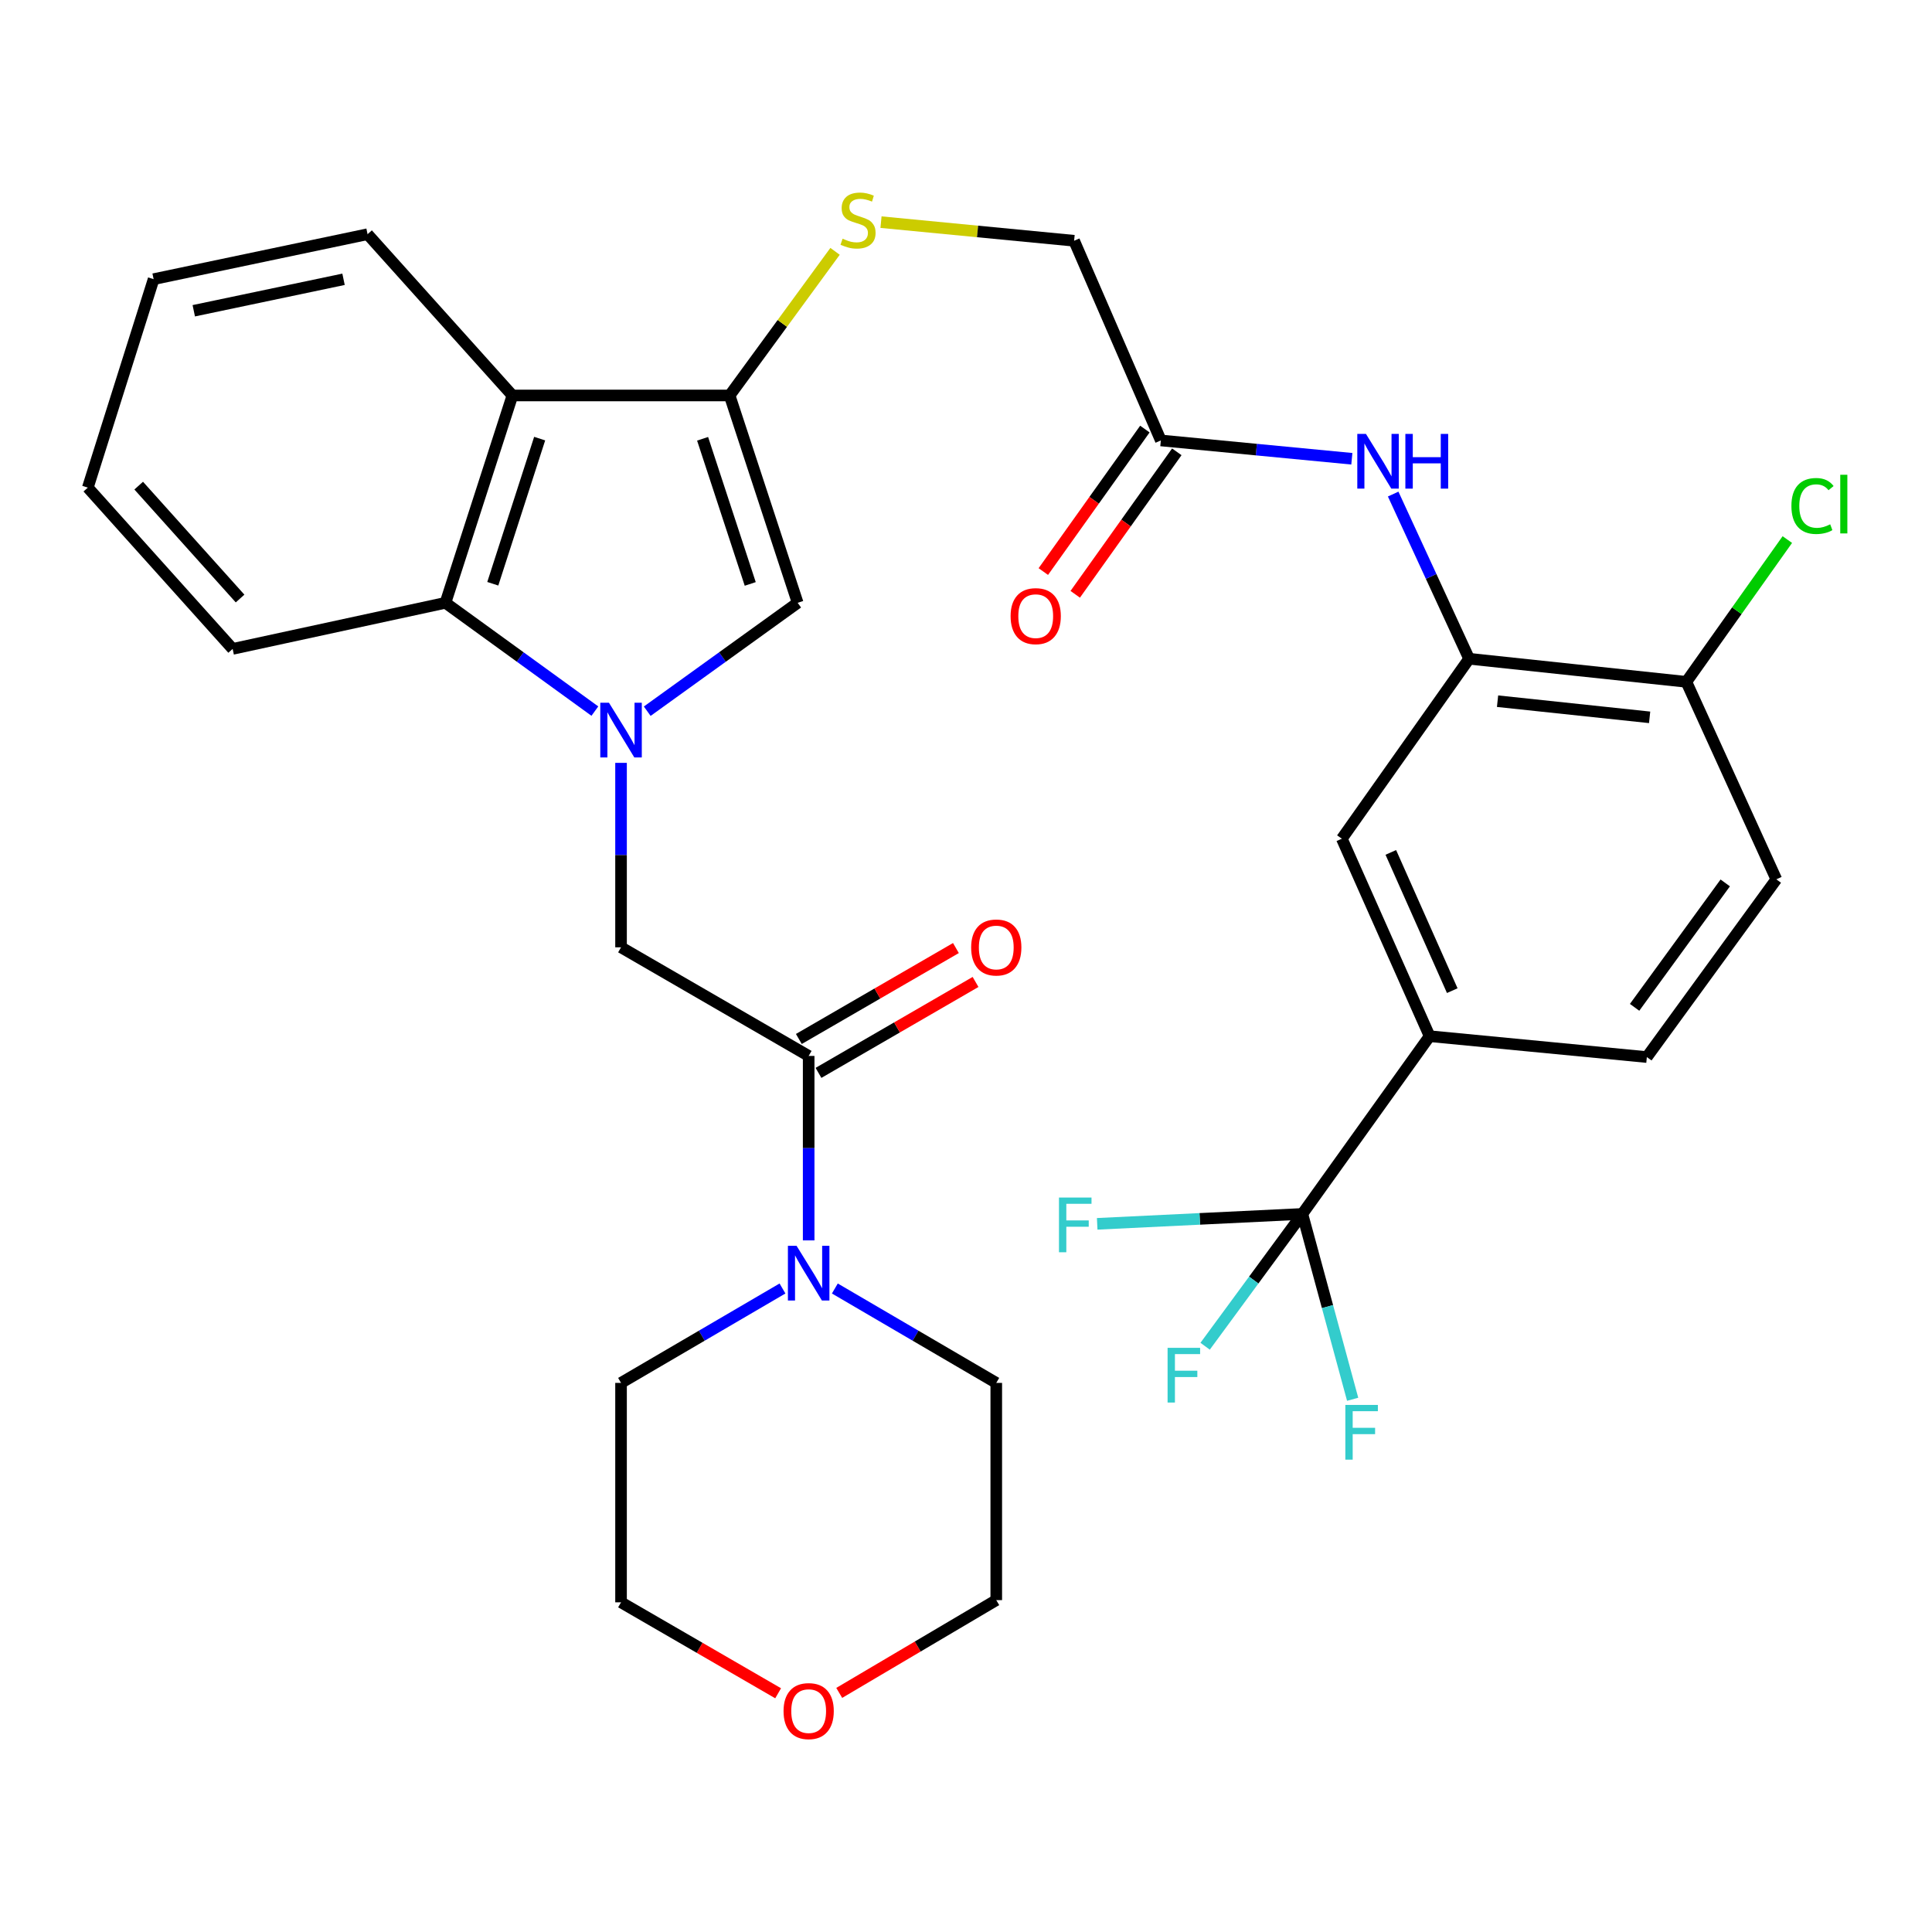 <?xml version='1.0' encoding='iso-8859-1'?>
<svg version='1.1' baseProfile='full'
              xmlns='http://www.w3.org/2000/svg'
                      xmlns:rdkit='http://www.rdkit.org/xml'
                      xmlns:xlink='http://www.w3.org/1999/xlink'
                  xml:space='preserve'
width='1000px' height='1000px' viewBox='0 0 1000 1000'>
<!-- END OF HEADER -->
<rect style='opacity:1.0;fill:#FFFFFF;stroke:none' width='1000' height='1000' x='0' y='0'> </rect>
<path class='bond-1' d='M 335.007,368.118 L 373.941,340.067' style='fill:none;fill-rule:evenodd;stroke:#0000FF;stroke-width:6px;stroke-linecap:butt;stroke-linejoin:miter;stroke-opacity:1' />
<path class='bond-1' d='M 373.941,340.067 L 412.874,312.016' style='fill:none;fill-rule:evenodd;stroke:#000000;stroke-width:6px;stroke-linecap:butt;stroke-linejoin:miter;stroke-opacity:1' />
<path class='bond-3' d='M 307.904,368.068 L 269.236,340.042' style='fill:none;fill-rule:evenodd;stroke:#0000FF;stroke-width:6px;stroke-linecap:butt;stroke-linejoin:miter;stroke-opacity:1' />
<path class='bond-3' d='M 269.236,340.042 L 230.567,312.016' style='fill:none;fill-rule:evenodd;stroke:#000000;stroke-width:6px;stroke-linecap:butt;stroke-linejoin:miter;stroke-opacity:1' />
<path class='bond-6' d='M 321.45,394.857 L 321.45,442.596' style='fill:none;fill-rule:evenodd;stroke:#0000FF;stroke-width:6px;stroke-linecap:butt;stroke-linejoin:miter;stroke-opacity:1' />
<path class='bond-6' d='M 321.45,442.596 L 321.45,490.335' style='fill:none;fill-rule:evenodd;stroke:#000000;stroke-width:6px;stroke-linecap:butt;stroke-linejoin:miter;stroke-opacity:1' />
<path class='bond-0' d='M 377.652,204.694 L 412.874,312.016' style='fill:none;fill-rule:evenodd;stroke:#000000;stroke-width:6px;stroke-linecap:butt;stroke-linejoin:miter;stroke-opacity:1' />
<path class='bond-0' d='M 363.665,227.117 L 388.321,302.242' style='fill:none;fill-rule:evenodd;stroke:#000000;stroke-width:6px;stroke-linecap:butt;stroke-linejoin:miter;stroke-opacity:1' />
<path class='bond-11' d='M 377.652,204.694 L 404.938,167.394' style='fill:none;fill-rule:evenodd;stroke:#000000;stroke-width:6px;stroke-linecap:butt;stroke-linejoin:miter;stroke-opacity:1' />
<path class='bond-11' d='M 404.938,167.394 L 432.224,130.093' style='fill:none;fill-rule:evenodd;stroke:#CCCC00;stroke-width:6px;stroke-linecap:butt;stroke-linejoin:miter;stroke-opacity:1' />
<path class='bond-33' d='M 377.652,204.694 L 265.226,204.694' style='fill:none;fill-rule:evenodd;stroke:#000000;stroke-width:6px;stroke-linecap:butt;stroke-linejoin:miter;stroke-opacity:1' />
<path class='bond-2' d='M 265.226,204.694 L 230.567,312.016' style='fill:none;fill-rule:evenodd;stroke:#000000;stroke-width:6px;stroke-linecap:butt;stroke-linejoin:miter;stroke-opacity:1' />
<path class='bond-2' d='M 279.327,227.025 L 255.066,302.151' style='fill:none;fill-rule:evenodd;stroke:#000000;stroke-width:6px;stroke-linecap:butt;stroke-linejoin:miter;stroke-opacity:1' />
<path class='bond-25' d='M 265.226,204.694 L 190.252,121.225' style='fill:none;fill-rule:evenodd;stroke:#000000;stroke-width:6px;stroke-linecap:butt;stroke-linejoin:miter;stroke-opacity:1' />
<path class='bond-28' d='M 230.567,312.016 L 120.417,335.869' style='fill:none;fill-rule:evenodd;stroke:#000000;stroke-width:6px;stroke-linecap:butt;stroke-linejoin:miter;stroke-opacity:1' />
<path class='bond-4' d='M 674.087,628.327 L 739.968,536.328' style='fill:none;fill-rule:evenodd;stroke:#000000;stroke-width:6px;stroke-linecap:butt;stroke-linejoin:miter;stroke-opacity:1' />
<path class='bond-19' d='M 674.087,628.327 L 648.928,662.569' style='fill:none;fill-rule:evenodd;stroke:#000000;stroke-width:6px;stroke-linecap:butt;stroke-linejoin:miter;stroke-opacity:1' />
<path class='bond-19' d='M 648.928,662.569 L 623.768,696.812' style='fill:none;fill-rule:evenodd;stroke:#33CCCC;stroke-width:6px;stroke-linecap:butt;stroke-linejoin:miter;stroke-opacity:1' />
<path class='bond-20' d='M 674.087,628.327 L 620.997,630.892' style='fill:none;fill-rule:evenodd;stroke:#000000;stroke-width:6px;stroke-linecap:butt;stroke-linejoin:miter;stroke-opacity:1' />
<path class='bond-20' d='M 620.997,630.892 L 567.907,633.457' style='fill:none;fill-rule:evenodd;stroke:#33CCCC;stroke-width:6px;stroke-linecap:butt;stroke-linejoin:miter;stroke-opacity:1' />
<path class='bond-21' d='M 674.087,628.327 L 687.108,676.295' style='fill:none;fill-rule:evenodd;stroke:#000000;stroke-width:6px;stroke-linecap:butt;stroke-linejoin:miter;stroke-opacity:1' />
<path class='bond-21' d='M 687.108,676.295 L 700.13,724.263' style='fill:none;fill-rule:evenodd;stroke:#33CCCC;stroke-width:6px;stroke-linecap:butt;stroke-linejoin:miter;stroke-opacity:1' />
<path class='bond-5' d='M 418.564,546.548 L 321.45,490.335' style='fill:none;fill-rule:evenodd;stroke:#000000;stroke-width:6px;stroke-linecap:butt;stroke-linejoin:miter;stroke-opacity:1' />
<path class='bond-7' d='M 418.564,546.548 L 418.564,594.287' style='fill:none;fill-rule:evenodd;stroke:#000000;stroke-width:6px;stroke-linecap:butt;stroke-linejoin:miter;stroke-opacity:1' />
<path class='bond-7' d='M 418.564,594.287 L 418.564,642.026' style='fill:none;fill-rule:evenodd;stroke:#0000FF;stroke-width:6px;stroke-linecap:butt;stroke-linejoin:miter;stroke-opacity:1' />
<path class='bond-15' d='M 423.645,555.324 L 464.294,531.792' style='fill:none;fill-rule:evenodd;stroke:#000000;stroke-width:6px;stroke-linecap:butt;stroke-linejoin:miter;stroke-opacity:1' />
<path class='bond-15' d='M 464.294,531.792 L 504.943,508.26' style='fill:none;fill-rule:evenodd;stroke:#FF0000;stroke-width:6px;stroke-linecap:butt;stroke-linejoin:miter;stroke-opacity:1' />
<path class='bond-15' d='M 413.484,537.772 L 454.133,514.24' style='fill:none;fill-rule:evenodd;stroke:#000000;stroke-width:6px;stroke-linecap:butt;stroke-linejoin:miter;stroke-opacity:1' />
<path class='bond-15' d='M 454.133,514.24 L 494.781,490.708' style='fill:none;fill-rule:evenodd;stroke:#FF0000;stroke-width:6px;stroke-linecap:butt;stroke-linejoin:miter;stroke-opacity:1' />
<path class='bond-26' d='M 405.012,666.922 L 363.231,691.353' style='fill:none;fill-rule:evenodd;stroke:#0000FF;stroke-width:6px;stroke-linecap:butt;stroke-linejoin:miter;stroke-opacity:1' />
<path class='bond-26' d='M 363.231,691.353 L 321.45,715.785' style='fill:none;fill-rule:evenodd;stroke:#000000;stroke-width:6px;stroke-linecap:butt;stroke-linejoin:miter;stroke-opacity:1' />
<path class='bond-27' d='M 432.117,666.923 L 473.892,691.354' style='fill:none;fill-rule:evenodd;stroke:#0000FF;stroke-width:6px;stroke-linecap:butt;stroke-linejoin:miter;stroke-opacity:1' />
<path class='bond-27' d='M 473.892,691.354 L 515.667,715.785' style='fill:none;fill-rule:evenodd;stroke:#000000;stroke-width:6px;stroke-linecap:butt;stroke-linejoin:miter;stroke-opacity:1' />
<path class='bond-8' d='M 760.407,340.974 L 740.754,298.352' style='fill:none;fill-rule:evenodd;stroke:#000000;stroke-width:6px;stroke-linecap:butt;stroke-linejoin:miter;stroke-opacity:1' />
<path class='bond-8' d='M 740.754,298.352 L 721.102,255.729' style='fill:none;fill-rule:evenodd;stroke:#0000FF;stroke-width:6px;stroke-linecap:butt;stroke-linejoin:miter;stroke-opacity:1' />
<path class='bond-12' d='M 760.407,340.974 L 694.538,434.11' style='fill:none;fill-rule:evenodd;stroke:#000000;stroke-width:6px;stroke-linecap:butt;stroke-linejoin:miter;stroke-opacity:1' />
<path class='bond-14' d='M 760.407,340.974 L 872.856,352.917' style='fill:none;fill-rule:evenodd;stroke:#000000;stroke-width:6px;stroke-linecap:butt;stroke-linejoin:miter;stroke-opacity:1' />
<path class='bond-14' d='M 775.132,362.933 L 853.846,371.293' style='fill:none;fill-rule:evenodd;stroke:#000000;stroke-width:6px;stroke-linecap:butt;stroke-linejoin:miter;stroke-opacity:1' />
<path class='bond-9' d='M 739.968,536.328 L 694.538,434.11' style='fill:none;fill-rule:evenodd;stroke:#000000;stroke-width:6px;stroke-linecap:butt;stroke-linejoin:miter;stroke-opacity:1' />
<path class='bond-9' d='M 751.687,512.759 L 719.885,441.206' style='fill:none;fill-rule:evenodd;stroke:#000000;stroke-width:6px;stroke-linecap:butt;stroke-linejoin:miter;stroke-opacity:1' />
<path class='bond-36' d='M 739.968,536.328 L 852.406,547.134' style='fill:none;fill-rule:evenodd;stroke:#000000;stroke-width:6px;stroke-linecap:butt;stroke-linejoin:miter;stroke-opacity:1' />
<path class='bond-10' d='M 699.712,237.455 L 650.28,232.714' style='fill:none;fill-rule:evenodd;stroke:#0000FF;stroke-width:6px;stroke-linecap:butt;stroke-linejoin:miter;stroke-opacity:1' />
<path class='bond-10' d='M 650.28,232.714 L 600.849,227.973' style='fill:none;fill-rule:evenodd;stroke:#000000;stroke-width:6px;stroke-linecap:butt;stroke-linejoin:miter;stroke-opacity:1' />
<path class='bond-23' d='M 456.008,114.98 L 505.984,119.798' style='fill:none;fill-rule:evenodd;stroke:#CCCC00;stroke-width:6px;stroke-linecap:butt;stroke-linejoin:miter;stroke-opacity:1' />
<path class='bond-23' d='M 505.984,119.798 L 555.959,124.616' style='fill:none;fill-rule:evenodd;stroke:#000000;stroke-width:6px;stroke-linecap:butt;stroke-linejoin:miter;stroke-opacity:1' />
<path class='bond-13' d='M 600.849,227.973 L 555.959,124.616' style='fill:none;fill-rule:evenodd;stroke:#000000;stroke-width:6px;stroke-linecap:butt;stroke-linejoin:miter;stroke-opacity:1' />
<path class='bond-17' d='M 592.591,222.086 L 566.306,258.962' style='fill:none;fill-rule:evenodd;stroke:#000000;stroke-width:6px;stroke-linecap:butt;stroke-linejoin:miter;stroke-opacity:1' />
<path class='bond-17' d='M 566.306,258.962 L 540.022,295.838' style='fill:none;fill-rule:evenodd;stroke:#FF0000;stroke-width:6px;stroke-linecap:butt;stroke-linejoin:miter;stroke-opacity:1' />
<path class='bond-17' d='M 609.106,233.859 L 582.822,270.734' style='fill:none;fill-rule:evenodd;stroke:#000000;stroke-width:6px;stroke-linecap:butt;stroke-linejoin:miter;stroke-opacity:1' />
<path class='bond-17' d='M 582.822,270.734 L 556.537,307.61' style='fill:none;fill-rule:evenodd;stroke:#FF0000;stroke-width:6px;stroke-linecap:butt;stroke-linejoin:miter;stroke-opacity:1' />
<path class='bond-18' d='M 872.856,352.917 L 919.424,455.135' style='fill:none;fill-rule:evenodd;stroke:#000000;stroke-width:6px;stroke-linecap:butt;stroke-linejoin:miter;stroke-opacity:1' />
<path class='bond-24' d='M 872.856,352.917 L 898.988,316.098' style='fill:none;fill-rule:evenodd;stroke:#000000;stroke-width:6px;stroke-linecap:butt;stroke-linejoin:miter;stroke-opacity:1' />
<path class='bond-24' d='M 898.988,316.098 L 925.12,279.279' style='fill:none;fill-rule:evenodd;stroke:#00CC00;stroke-width:6px;stroke-linecap:butt;stroke-linejoin:miter;stroke-opacity:1' />
<path class='bond-16' d='M 852.406,547.134 L 919.424,455.135' style='fill:none;fill-rule:evenodd;stroke:#000000;stroke-width:6px;stroke-linecap:butt;stroke-linejoin:miter;stroke-opacity:1' />
<path class='bond-16' d='M 846.065,521.392 L 892.979,456.993' style='fill:none;fill-rule:evenodd;stroke:#000000;stroke-width:6px;stroke-linecap:butt;stroke-linejoin:miter;stroke-opacity:1' />
<path class='bond-22' d='M 434.384,876.24 L 475.025,852.231' style='fill:none;fill-rule:evenodd;stroke:#FF0000;stroke-width:6px;stroke-linecap:butt;stroke-linejoin:miter;stroke-opacity:1' />
<path class='bond-22' d='M 475.025,852.231 L 515.667,828.222' style='fill:none;fill-rule:evenodd;stroke:#000000;stroke-width:6px;stroke-linecap:butt;stroke-linejoin:miter;stroke-opacity:1' />
<path class='bond-35' d='M 402.759,876.434 L 362.105,852.897' style='fill:none;fill-rule:evenodd;stroke:#FF0000;stroke-width:6px;stroke-linecap:butt;stroke-linejoin:miter;stroke-opacity:1' />
<path class='bond-35' d='M 362.105,852.897 L 321.45,829.36' style='fill:none;fill-rule:evenodd;stroke:#000000;stroke-width:6px;stroke-linecap:butt;stroke-linejoin:miter;stroke-opacity:1' />
<path class='bond-34' d='M 190.252,121.225 L 79.516,144.492' style='fill:none;fill-rule:evenodd;stroke:#000000;stroke-width:6px;stroke-linecap:butt;stroke-linejoin:miter;stroke-opacity:1' />
<path class='bond-34' d='M 177.812,144.563 L 100.297,160.85' style='fill:none;fill-rule:evenodd;stroke:#000000;stroke-width:6px;stroke-linecap:butt;stroke-linejoin:miter;stroke-opacity:1' />
<path class='bond-30' d='M 321.45,715.785 L 321.45,829.36' style='fill:none;fill-rule:evenodd;stroke:#000000;stroke-width:6px;stroke-linecap:butt;stroke-linejoin:miter;stroke-opacity:1' />
<path class='bond-29' d='M 515.667,715.785 L 515.667,828.222' style='fill:none;fill-rule:evenodd;stroke:#000000;stroke-width:6px;stroke-linecap:butt;stroke-linejoin:miter;stroke-opacity:1' />
<path class='bond-32' d='M 120.417,335.869 L 45.455,252.389' style='fill:none;fill-rule:evenodd;stroke:#000000;stroke-width:6px;stroke-linecap:butt;stroke-linejoin:miter;stroke-opacity:1' />
<path class='bond-32' d='M 124.263,309.797 L 71.789,251.361' style='fill:none;fill-rule:evenodd;stroke:#000000;stroke-width:6px;stroke-linecap:butt;stroke-linejoin:miter;stroke-opacity:1' />
<path class='bond-31' d='M 79.516,144.492 L 45.455,252.389' style='fill:none;fill-rule:evenodd;stroke:#000000;stroke-width:6px;stroke-linecap:butt;stroke-linejoin:miter;stroke-opacity:1' />
<path  class='atom-0' d='M 315.19 363.726
L 324.47 378.726
Q 325.39 380.206, 326.87 382.886
Q 328.35 385.566, 328.43 385.726
L 328.43 363.726
L 332.19 363.726
L 332.19 392.046
L 328.31 392.046
L 318.35 375.646
Q 317.19 373.726, 315.95 371.526
Q 314.75 369.326, 314.39 368.646
L 314.39 392.046
L 310.71 392.046
L 310.71 363.726
L 315.19 363.726
' fill='#0000FF'/>
<path  class='atom-8' d='M 412.304 644.837
L 421.584 659.837
Q 422.504 661.317, 423.984 663.997
Q 425.464 666.677, 425.544 666.837
L 425.544 644.837
L 429.304 644.837
L 429.304 673.157
L 425.424 673.157
L 415.464 656.757
Q 414.304 654.837, 413.064 652.637
Q 411.864 650.437, 411.504 649.757
L 411.504 673.157
L 407.824 673.157
L 407.824 644.837
L 412.304 644.837
' fill='#0000FF'/>
<path  class='atom-11' d='M 707.015 224.595
L 716.295 239.595
Q 717.215 241.075, 718.695 243.755
Q 720.175 246.435, 720.255 246.595
L 720.255 224.595
L 724.015 224.595
L 724.015 252.915
L 720.135 252.915
L 710.175 236.515
Q 709.015 234.595, 707.775 232.395
Q 706.575 230.195, 706.215 229.515
L 706.215 252.915
L 702.535 252.915
L 702.535 224.595
L 707.015 224.595
' fill='#0000FF'/>
<path  class='atom-11' d='M 727.415 224.595
L 731.255 224.595
L 731.255 236.635
L 745.735 236.635
L 745.735 224.595
L 749.575 224.595
L 749.575 252.915
L 745.735 252.915
L 745.735 239.835
L 731.255 239.835
L 731.255 252.915
L 727.415 252.915
L 727.415 224.595
' fill='#0000FF'/>
<path  class='atom-12' d='M 436.119 123.553
Q 436.439 123.673, 437.759 124.233
Q 439.079 124.793, 440.519 125.153
Q 441.999 125.473, 443.439 125.473
Q 446.119 125.473, 447.679 124.193
Q 449.239 122.873, 449.239 120.593
Q 449.239 119.033, 448.439 118.073
Q 447.679 117.113, 446.479 116.593
Q 445.279 116.073, 443.279 115.473
Q 440.759 114.713, 439.239 113.993
Q 437.759 113.273, 436.679 111.753
Q 435.639 110.233, 435.639 107.673
Q 435.639 104.113, 438.039 101.913
Q 440.479 99.713, 445.279 99.713
Q 448.559 99.713, 452.279 101.273
L 451.359 104.353
Q 447.959 102.953, 445.399 102.953
Q 442.639 102.953, 441.119 104.113
Q 439.599 105.233, 439.639 107.193
Q 439.639 108.713, 440.399 109.633
Q 441.199 110.553, 442.319 111.073
Q 443.479 111.593, 445.399 112.193
Q 447.959 112.993, 449.479 113.793
Q 450.999 114.593, 452.079 116.233
Q 453.199 117.833, 453.199 120.593
Q 453.199 124.513, 450.559 126.633
Q 447.959 128.713, 443.599 128.713
Q 441.079 128.713, 439.159 128.153
Q 437.279 127.633, 435.039 126.713
L 436.119 123.553
' fill='#CCCC00'/>
<path  class='atom-16' d='M 502.667 490.415
Q 502.667 483.615, 506.027 479.815
Q 509.387 476.015, 515.667 476.015
Q 521.947 476.015, 525.307 479.815
Q 528.667 483.615, 528.667 490.415
Q 528.667 497.295, 525.267 501.215
Q 521.867 505.095, 515.667 505.095
Q 509.427 505.095, 506.027 501.215
Q 502.667 497.335, 502.667 490.415
M 515.667 501.895
Q 519.987 501.895, 522.307 499.015
Q 524.667 496.095, 524.667 490.415
Q 524.667 484.855, 522.307 482.055
Q 519.987 479.215, 515.667 479.215
Q 511.347 479.215, 508.987 482.015
Q 506.667 484.815, 506.667 490.415
Q 506.667 496.135, 508.987 499.015
Q 511.347 501.895, 515.667 501.895
' fill='#FF0000'/>
<path  class='atom-18' d='M 523.084 318.913
Q 523.084 312.113, 526.444 308.313
Q 529.804 304.513, 536.084 304.513
Q 542.364 304.513, 545.724 308.313
Q 549.084 312.113, 549.084 318.913
Q 549.084 325.793, 545.684 329.713
Q 542.284 333.593, 536.084 333.593
Q 529.844 333.593, 526.444 329.713
Q 523.084 325.833, 523.084 318.913
M 536.084 330.393
Q 540.404 330.393, 542.724 327.513
Q 545.084 324.593, 545.084 318.913
Q 545.084 313.353, 542.724 310.553
Q 540.404 307.713, 536.084 307.713
Q 531.764 307.713, 529.404 310.513
Q 527.084 313.313, 527.084 318.913
Q 527.084 324.633, 529.404 327.513
Q 531.764 330.393, 536.084 330.393
' fill='#FF0000'/>
<path  class='atom-20' d='M 604.339 697.636
L 621.179 697.636
L 621.179 700.876
L 608.139 700.876
L 608.139 709.476
L 619.739 709.476
L 619.739 712.756
L 608.139 712.756
L 608.139 725.956
L 604.339 725.956
L 604.339 697.636
' fill='#33CCCC'/>
<path  class='atom-21' d='M 548.125 619.846
L 564.965 619.846
L 564.965 623.086
L 551.925 623.086
L 551.925 631.686
L 563.525 631.686
L 563.525 634.966
L 551.925 634.966
L 551.925 648.166
L 548.125 648.166
L 548.125 619.846
' fill='#33CCCC'/>
<path  class='atom-22' d='M 696.348 727.191
L 713.188 727.191
L 713.188 730.431
L 700.148 730.431
L 700.148 739.031
L 711.748 739.031
L 711.748 742.311
L 700.148 742.311
L 700.148 755.511
L 696.348 755.511
L 696.348 727.191
' fill='#33CCCC'/>
<path  class='atom-23' d='M 405.564 885.665
Q 405.564 878.865, 408.924 875.065
Q 412.284 871.265, 418.564 871.265
Q 424.844 871.265, 428.204 875.065
Q 431.564 878.865, 431.564 885.665
Q 431.564 892.545, 428.164 896.465
Q 424.764 900.345, 418.564 900.345
Q 412.324 900.345, 408.924 896.465
Q 405.564 892.585, 405.564 885.665
M 418.564 897.145
Q 422.884 897.145, 425.204 894.265
Q 427.564 891.345, 427.564 885.665
Q 427.564 880.105, 425.204 877.305
Q 422.884 874.465, 418.564 874.465
Q 414.244 874.465, 411.884 877.265
Q 409.564 880.065, 409.564 885.665
Q 409.564 891.385, 411.884 894.265
Q 414.244 897.145, 418.564 897.145
' fill='#FF0000'/>
<path  class='atom-25' d='M 927.231 261.898
Q 927.231 254.858, 930.511 251.178
Q 933.831 247.458, 940.111 247.458
Q 945.951 247.458, 949.071 251.578
L 946.431 253.738
Q 944.151 250.738, 940.111 250.738
Q 935.831 250.738, 933.551 253.618
Q 931.311 256.458, 931.311 261.898
Q 931.311 267.498, 933.631 270.378
Q 935.991 273.258, 940.551 273.258
Q 943.671 273.258, 947.311 271.378
L 948.431 274.378
Q 946.951 275.338, 944.711 275.898
Q 942.471 276.458, 939.991 276.458
Q 933.831 276.458, 930.511 272.698
Q 927.231 268.938, 927.231 261.898
' fill='#00CC00'/>
<path  class='atom-25' d='M 952.511 245.738
L 956.191 245.738
L 956.191 276.098
L 952.511 276.098
L 952.511 245.738
' fill='#00CC00'/>
</svg>
